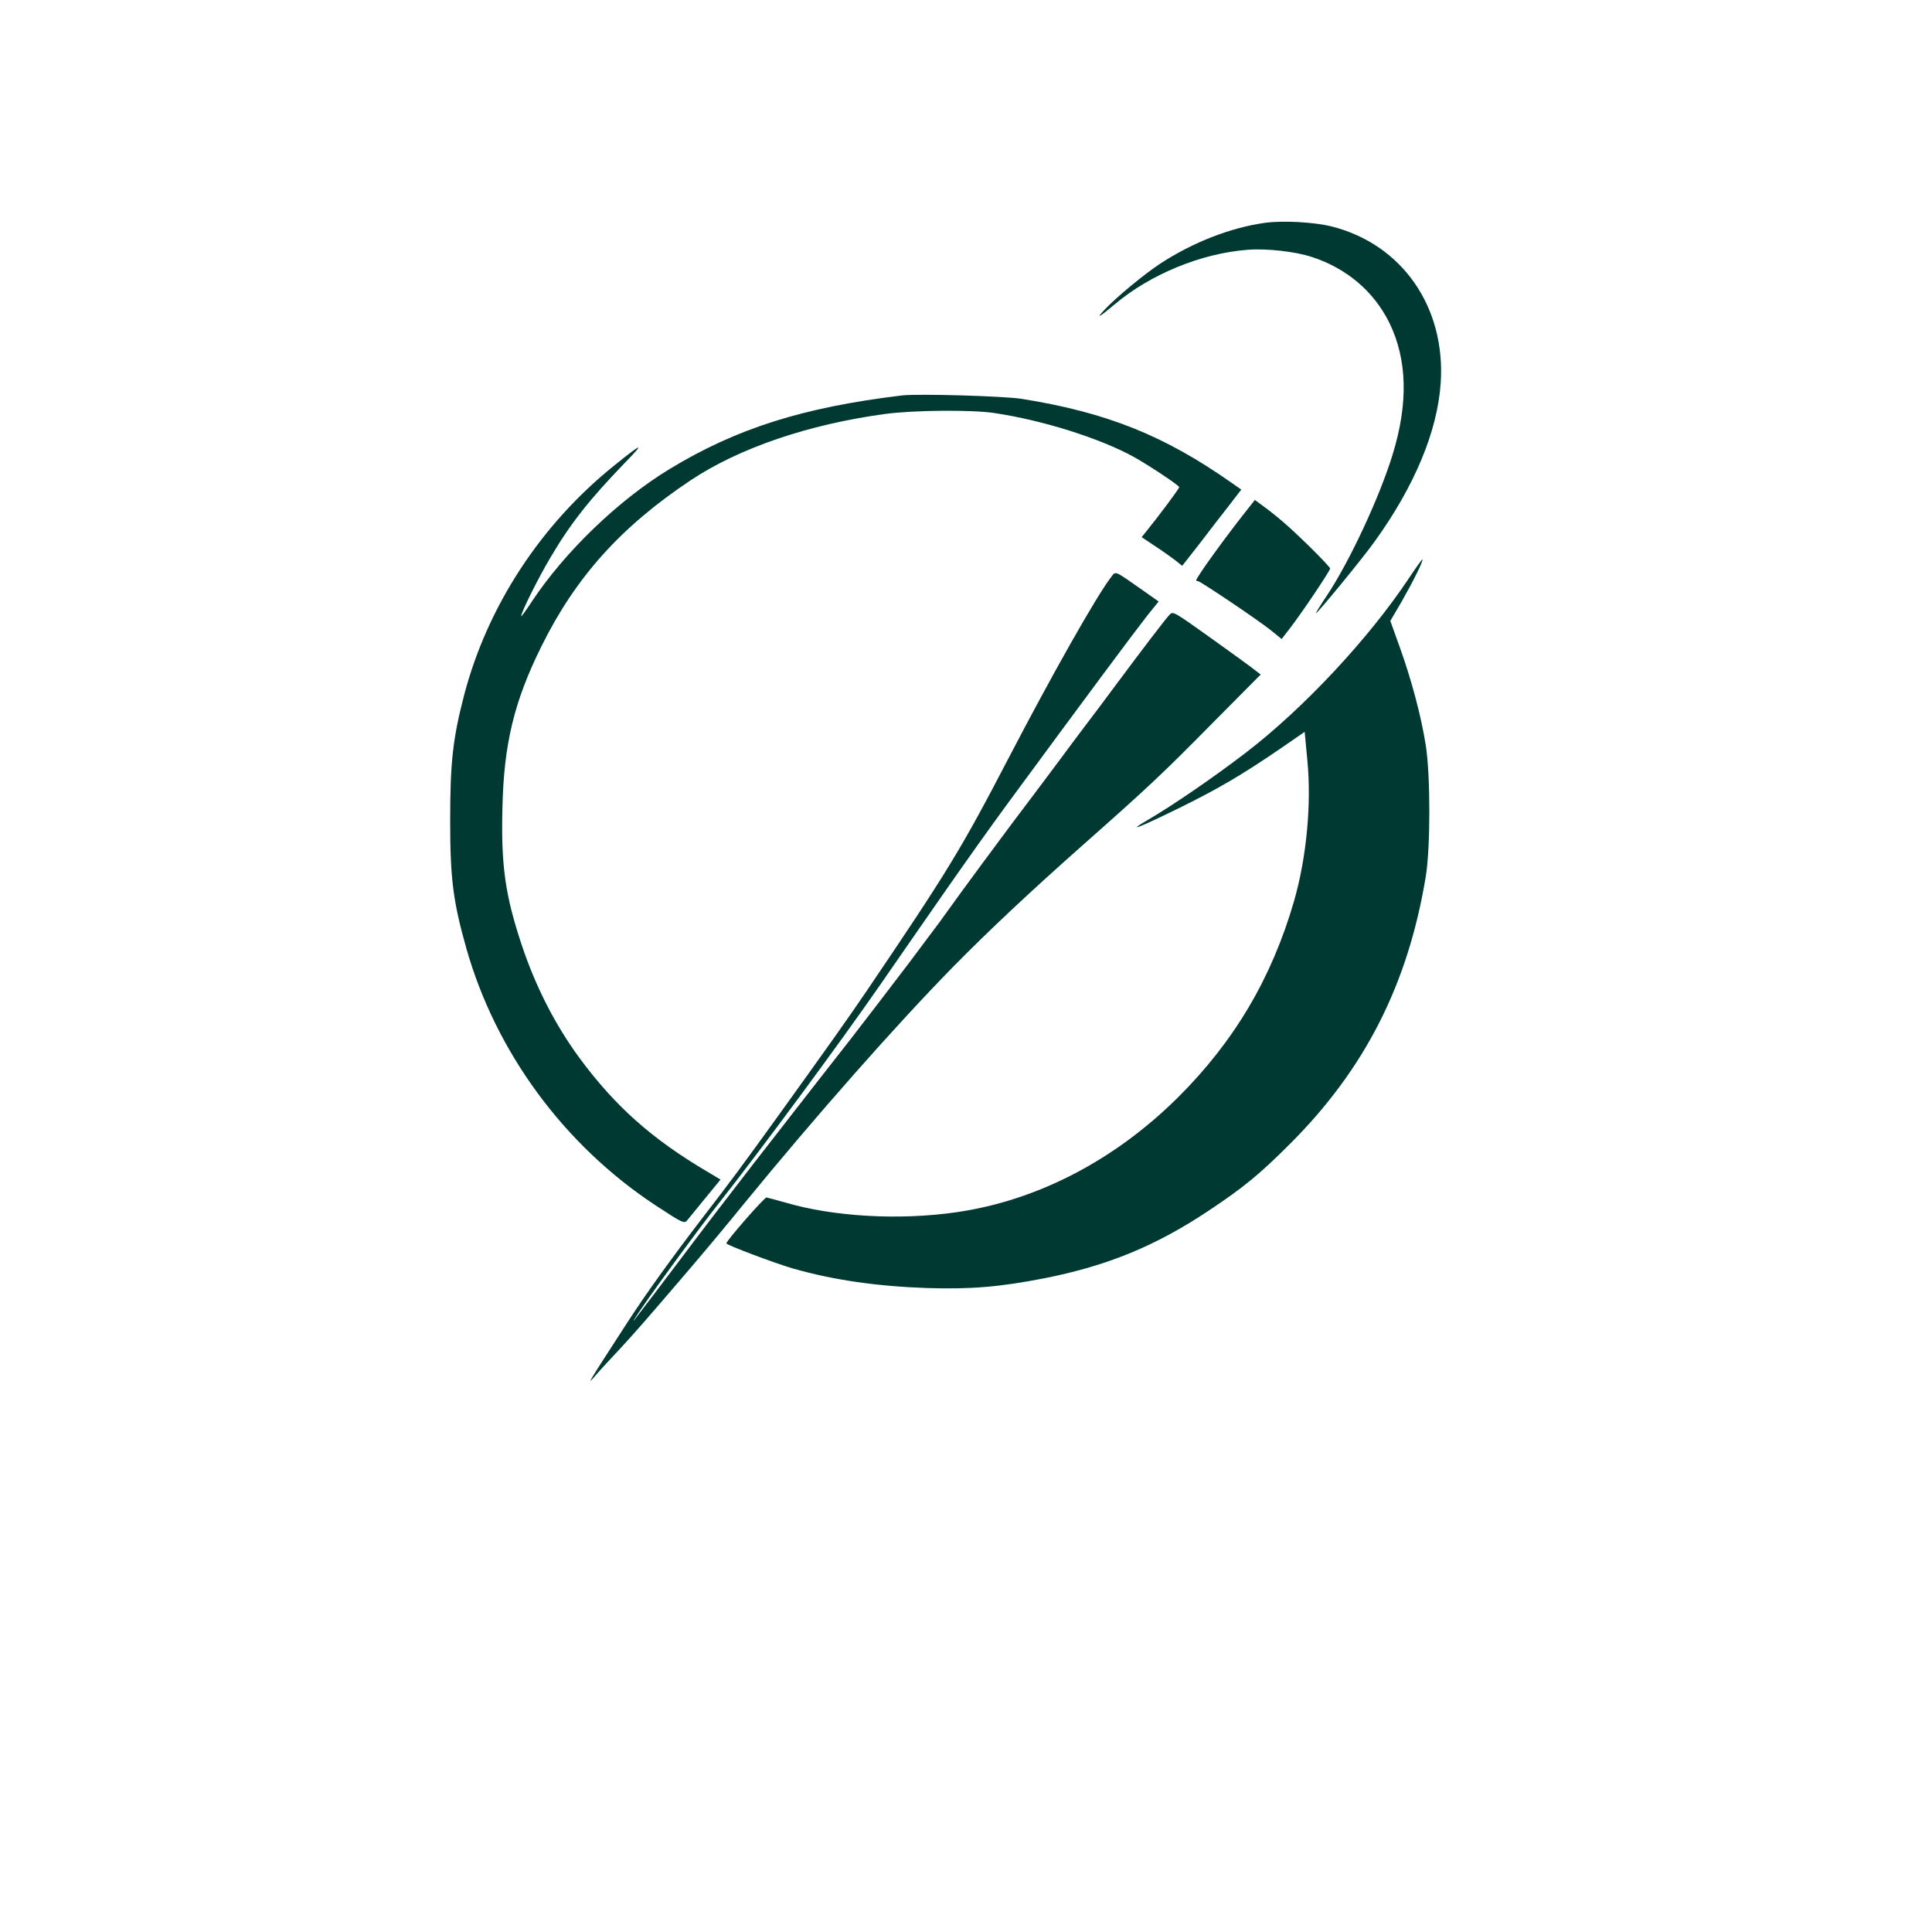 <?xml version="1.0" standalone="no"?>
<!DOCTYPE svg PUBLIC "-//W3C//DTD SVG 20010904//EN"
 "http://www.w3.org/TR/2001/REC-SVG-20010904/DTD/svg10.dtd">
<svg version="1.0" xmlns="http://www.w3.org/2000/svg"
 width="1024pt" height="1024pt" viewBox="0 0 1024 1024"
 preserveAspectRatio="xMidYMid meet">

<g transform="translate(0,1024) scale(0.1,-0.1)"
fill="#003932" stroke="none">
<path d="M6705 9059 c-181 -25 -382 -103 -555 -216 -84 -55 -234 -179 -295
-244 -49 -52 -30 -42 52 27 189 160 459 271 705 290 101 8 253 -9 341 -38 185
-60 329 -183 411 -349 95 -195 101 -427 17 -699 -70 -228 -229 -568 -349 -748
-34 -50 -59 -92 -57 -92 9 0 250 294 311 380 212 294 333 585 350 840 27 403
-205 736 -579 830 -94 23 -256 32 -352 19z"/>
<path d="M4780 8144 c-524 -63 -877 -175 -1231 -390 -270 -164 -554 -437 -730
-702 -29 -45 -55 -80 -56 -78 -7 7 88 200 155 312 106 180 206 306 391 498
112 114 99 112 -53 -11 -390 -313 -673 -747 -796 -1217 -60 -231 -74 -356 -74
-666 0 -304 15 -426 85 -674 156 -552 518 -1044 1001 -1363 148 -97 155 -100
171 -80 7 8 49 60 94 115 l82 100 -72 43 c-293 173 -487 346 -676 602 -129
176 -232 377 -306 599 -87 262 -110 420 -102 726 7 337 62 565 207 857 181
366 421 633 790 879 258 172 626 297 1032 352 149 20 457 23 577 5 257 -38
561 -134 741 -233 85 -48 240 -151 240 -160 0 -8 -106 -150 -174 -234 l-25
-31 72 -48 c40 -26 88 -61 108 -76 l35 -28 90 115 c49 64 119 155 156 202 l67
87 -50 35 c-358 252 -663 374 -1114 446 -96 15 -551 28 -635 18z"/>
<path d="M6617 7547 c-118 -148 -277 -368 -277 -383 0 -2 4 -4 9 -4 13 0 326
-211 390 -263 l54 -44 47 61 c63 82 210 301 210 313 0 5 -51 59 -112 119 -107
104 -164 154 -250 217 l-37 27 -34 -43z"/>
<path d="M7468 7176 c-212 -319 -557 -689 -863 -924 -172 -132 -391 -282 -520
-357 -119 -69 -54 -45 160 60 208 102 336 177 538 315 l132 91 14 -148 c23
-234 -4 -518 -70 -748 -118 -408 -316 -743 -614 -1040 -337 -335 -747 -548
-1175 -610 -303 -44 -654 -24 -910 52 -47 13 -91 25 -97 26 -11 2 -213 -229
-213 -243 0 -9 261 -107 355 -134 215 -61 446 -94 711 -103 232 -7 384 6 620
52 337 67 591 172 873 360 183 122 268 192 426 350 400 399 628 849 722 1420
25 154 25 533 0 694 -24 153 -75 345 -137 518 l-51 142 62 106 c62 109 114
214 108 220 -2 1 -34 -43 -71 -99z"/>
<path d="M5886 7177 c-77 -101 -311 -515 -536 -947 -255 -490 -325 -605 -755
-1240 -91 -135 -225 -323 -471 -665 -194 -269 -245 -338 -403 -543 -161 -210
-297 -399 -393 -547 -224 -346 -223 -345 -167 -280 24 28 80 88 124 135 78 84
147 163 370 424 115 135 189 224 290 348 383 468 804 945 1110 1257 186 189
406 396 700 656 330 292 413 370 668 629 l259 261 -29 22 c-15 13 -120 89
-232 169 -197 141 -204 145 -221 127 -20 -20 -142 -180 -293 -383 -55 -74
-125 -168 -156 -208 -31 -41 -92 -122 -136 -182 -44 -59 -159 -213 -256 -341
-96 -129 -217 -292 -269 -364 -51 -71 -102 -141 -112 -155 -10 -14 -83 -110
-161 -215 -79 -104 -219 -287 -312 -407 -94 -119 -228 -292 -300 -384 -71 -92
-166 -213 -210 -270 -101 -130 -292 -379 -389 -509 -98 -130 -215 -284 -244
-321 -13 -16 5 13 40 64 89 130 307 427 406 552 230 292 645 854 857 1160 63
91 150 217 194 280 44 63 116 167 160 230 107 153 228 324 326 457 409 556
655 887 737 992 l59 73 -88 62 c-153 107 -138 101 -167 63z"/>
</g>
</svg>
